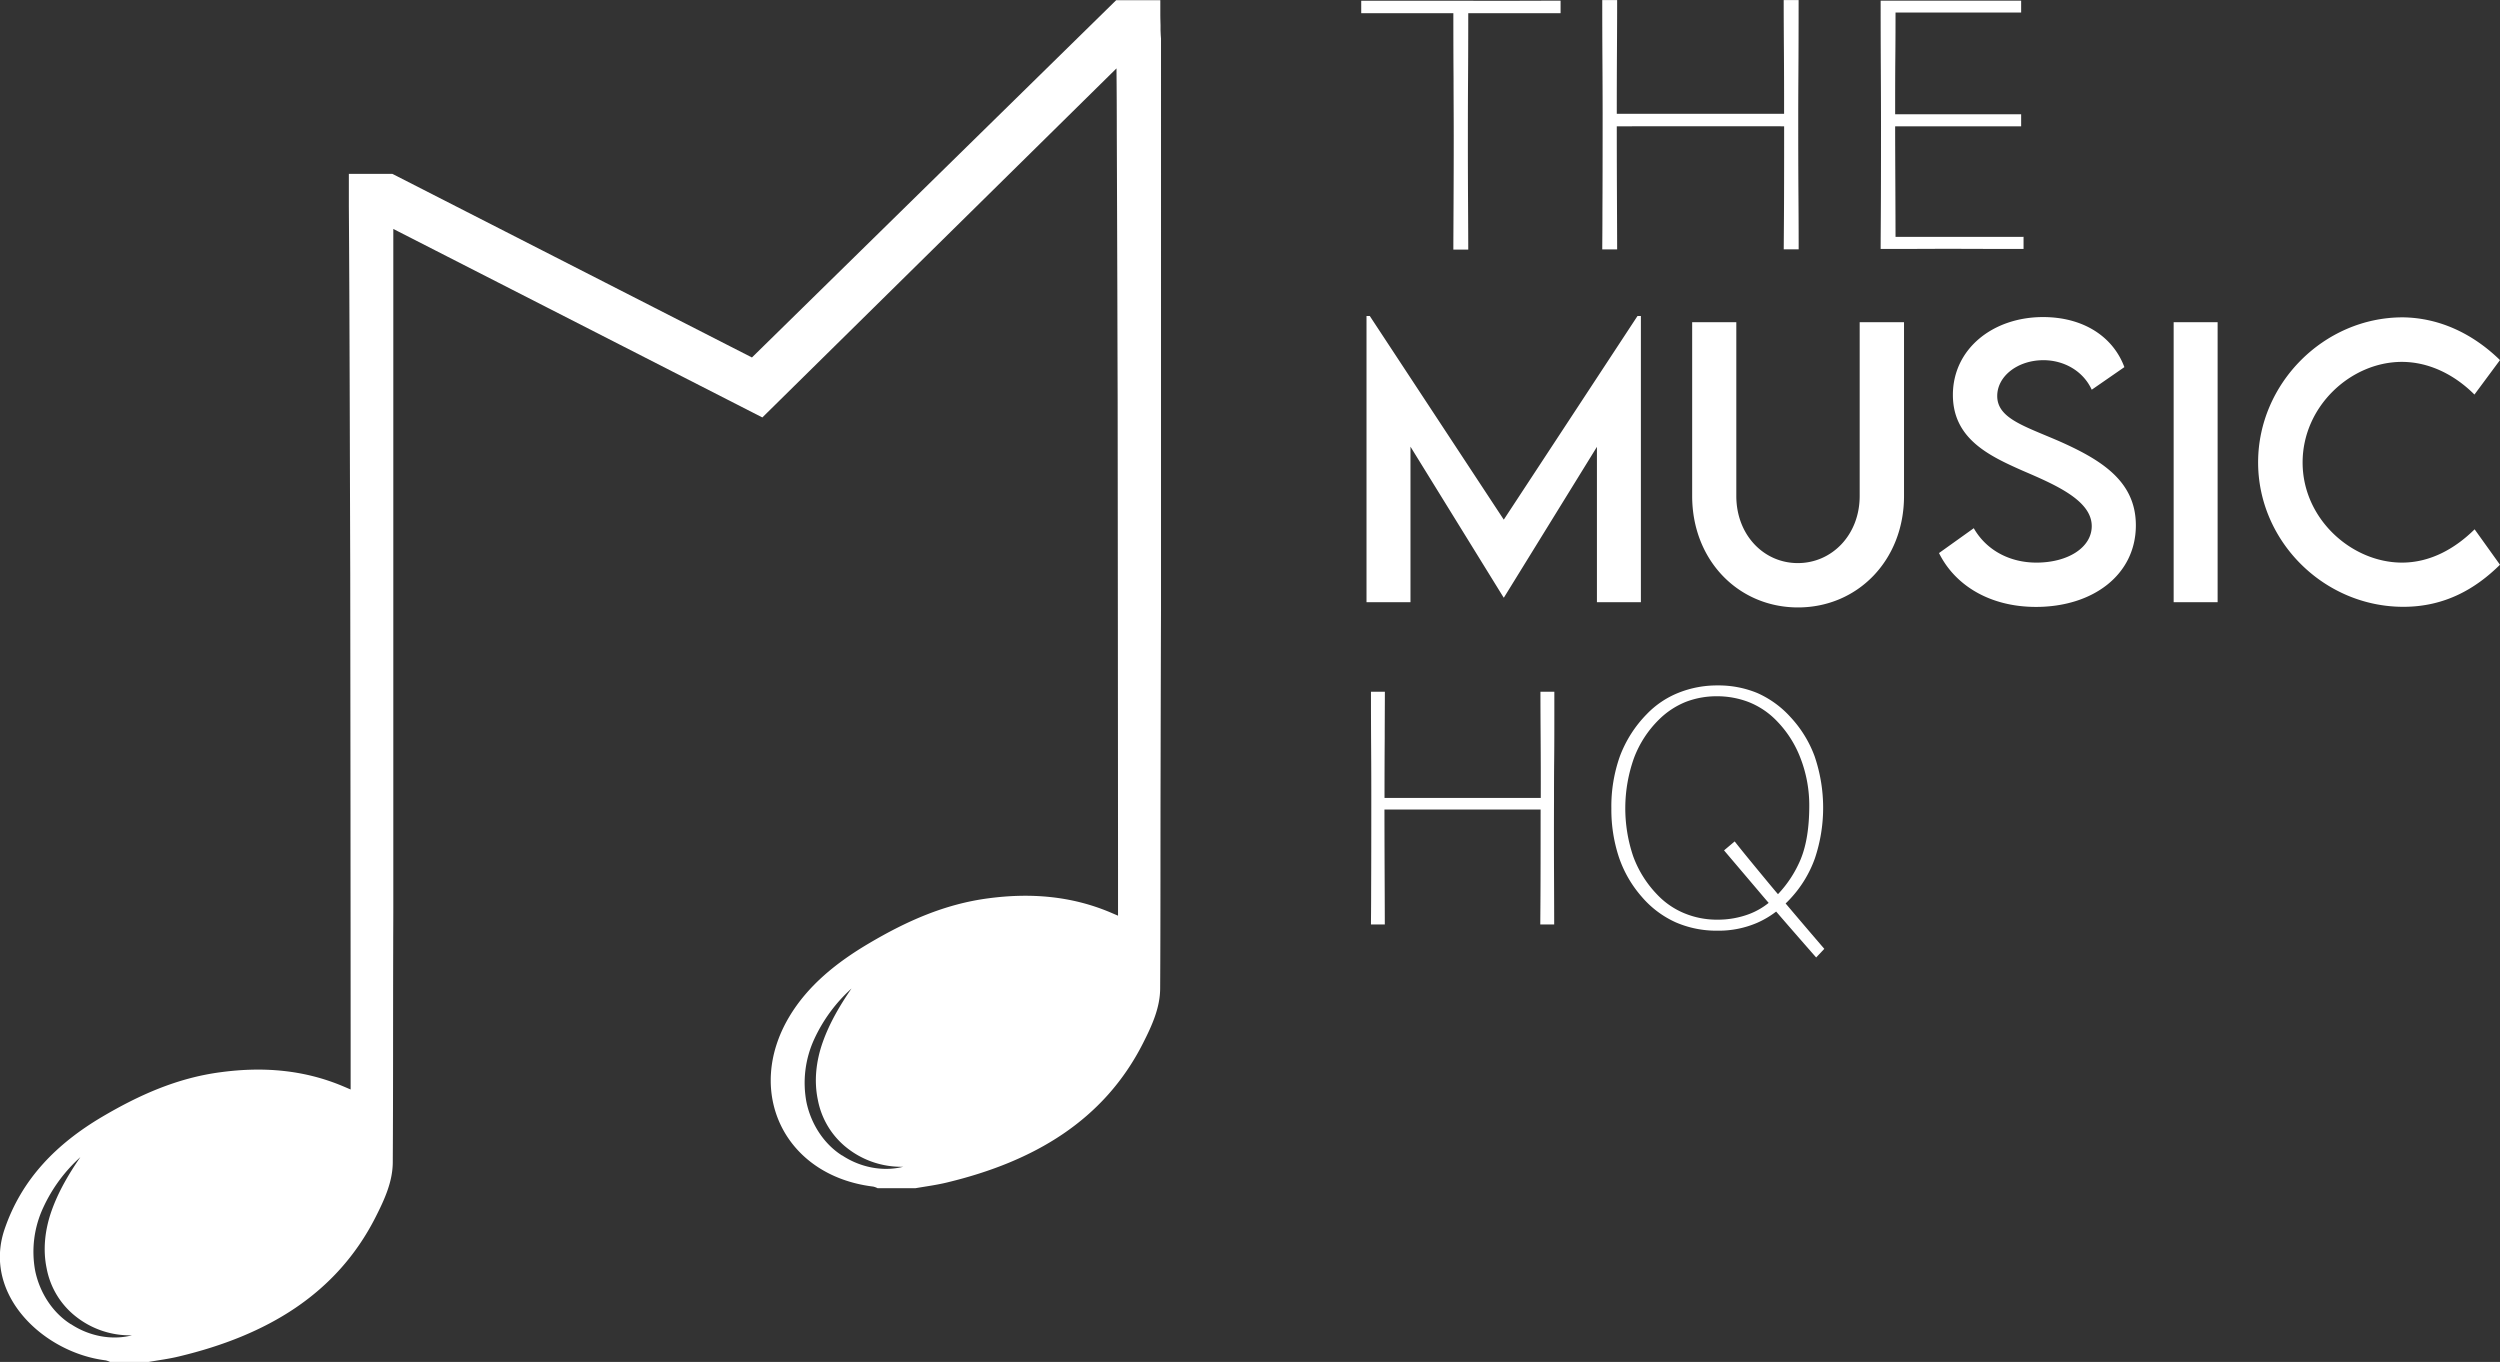 <svg xmlns="http://www.w3.org/2000/svg" id="Layer_1" data-name="Layer 1" viewBox="0 0 1121.89 611.17"><rect x="0" y="0" width="1121.89" height="611.17" fill="#333333" stroke="none"/><defs><style>.cls-1{fill:#fff}</style></defs><path class="cls-1" d="M876.14 194.74q-12.67.06-31.62 0h-44.1v5.59H841.76q0 17.81.09 29.32c0 7.69.08 16.36.08 26.06q0 14.79-.08 30.23t-.09 20.47h6.69q0-5-.09-20.17t-.08-29.87q0-15.27.08-27.1t.09-28.94h41.43v-5.63zM996.53 247.15q0-8.11.08-20.37t.09-32.33H990q0 8.2.1 22.38t.08 28.66H915.1q0-15.37.08-28.69t.08-22.35h-6.68q0 14.12.08 27.61t.09 22.92q0 30.06-.09 44c0 9.27-.08 15.06-.08 17.34h6.68q0-4.6-.08-22.14t-.08-33.07l15-.05h44.32q13.95 0 15.78.05 0 30.16-.08 41t-.1 14.2h6.7c0-3.46 0-11.27-.09-23.47s-.1-24.1-.1-35.69zM1084.3 300.72h-44.11q0-6.34-.09-24.73t-.08-24.88H1096.56v-5.42h-56.54c0-9.2 0-17.73.08-25.64s.09-14.59.09-20H1096.56v-5.35h-63.05q0 16.05.08 31.07t.08 25.64q0 27.07-.08 39.35t-.08 15.35h13.69c6.13 0 11.85-.05 17.2-.05l16.53.05h16.71v-5.42zM924.39 336.23l-60 91.38-60.12-91.38h-1.48v128.43h19.73v-69.8l41.79 67.69h.16l41.72-67.61v69.72h19.73V336.23zM1024.1 339v78c0 17.39-12.4 30.1-27.76 30.1s-27.6-12.71-27.6-30.1v-78h-19.81v78c0 28.85 20.75 50 47.49 50s47.58-21.14 47.58-50v-78zM1112.72 392c-15.28-6.56-26.89-10.06-26.89-19.89 0-8.89 9.19-16.06 20.73-16.06 9.12 0 17.78 4.74 21.68 13.25l14.65-10.14c-5.14-13.8-18.55-22.46-36.49-22.46-22.62 0-40.47 14.35-40.47 34.94 0 19.73 16.38 27.37 31.12 33.92 14.65 6.31 31.19 13.33 31.19 24.95 0 9.59-10.69 16.38-24.81 16.38-12.07 0-22.52-5.61-28.13-15.44l-15.6 11.15c7.17 14.5 22.84 24.17 43.51 24.17 25.5 0 44.83-14.35 44.83-36.65-.04-19.82-15.43-29.41-35.32-38.12zM1165 339v125.66h19.73V339zM1267.46 446.88c-22.52 0-44.59-19.57-44.59-44.91s21.75-45.16 44.53-45.16c12.31 0 23.77 5.84 32.58 14.66l11.46-15.47c-12.32-12-27.36-19-43.66-19.18-35.33 0-64.88 29.69-64.88 65.09s29.55 64.81 65.19 64.81c18.72 0 32.52-8.19 43.35-18.88l-11.38-15.9c-8.66 8.54-19.73 14.94-32.6 14.94zM886.93 554c0-5 0-11.38.08-19s.07-17.7.07-30.18h-6.24q0 7.65.09 20.91t.06 26.75h-70.12q0-14.36.09-26.8c0-8.28.07-15.25.07-20.86h-6.24q0 13.19.08 25.78c.06 8.4.07 15.53.07 21.41q0 28.08-.07 41.07c0 8.65-.08 14.06-.08 16.18H811q0-4.29-.07-20.67t-.09-30.89h70.08q0 28.19-.06 38.31t-.09 13.25h6.24q0-4.83-.07-21.91t-.01-33.35zM1004 534.13a52.2 52.2 0 0 0-10.9-17.87 44 44 0 0 0-15-10.88 45.67 45.67 0 0 0-17.87-3.38 46.39 46.39 0 0 0-17.38 3.28 40.6 40.6 0 0 0-14.28 9.59 54.13 54.13 0 0 0-12.08 18.93 67.12 67.12 0 0 0-3.82 23.42 67.83 67.83 0 0 0 3.38 21.85 52.28 52.28 0 0 0 10.26 17.78 43.6 43.6 0 0 0 15.33 11.5 45.89 45.89 0 0 0 18.59 3.71 43.58 43.58 0 0 0 17.91-3.55 41.17 41.17 0 0 0 8.44-5 47.06 47.06 0 0 0 4.26-3.64c.74-.69 1.46-1.42 2.17-2.19a52.38 52.38 0 0 0 11-18.09 71.57 71.57 0 0 0 0-45.4zm-6.24 45.56a51.82 51.82 0 0 1-10.34 16c-1.57-1.89-3.11-3.71-4.59-5.5-7.32-8.85-12.28-14.9-14.82-18.19l-4.75 4 15.33 18.06c1.47 1.74 3 3.57 4.7 5.5a32.18 32.18 0 0 1-8.68 5 40.12 40.12 0 0 1-14.43 2.56 38.18 38.18 0 0 1-14.67-2.84 35.22 35.22 0 0 1-12.16-8.3 48.89 48.89 0 0 1-10.85-17.2 67.18 67.18 0 0 1 .35-44.28A47.8 47.8 0 0 1 934 517.36a36.34 36.34 0 0 1 12.14-8 38.44 38.44 0 0 1 14.08-2.5 39.61 39.61 0 0 1 13.88 2.53 35.67 35.67 0 0 1 12.64 8.39 48.66 48.66 0 0 1 10.83 16.93 58.6 58.6 0 0 1 3.91 21.6q-.05 14.23-3.73 23.38zm-14.93 10.53c-7.32-8.85-12.28-14.9-14.82-18.19l-4.75 4 15.33 18.06c1.47 1.74 3 3.57 4.7 5.5a31.84 31.84 0 0 0 3.25-2.94c.3-.31.61-.64.88-1-1.58-1.82-3.12-3.65-4.6-5.43zm8 9.59-3.43-4.09c-1.57-1.89-3.11-3.71-4.59-5.5-7.32-8.85-12.28-14.9-14.82-18.19l-4.75 4 15.33 18.06c1.47 1.74 3 3.57 4.7 5.5l3.3 3.83q7.84 9.09 18 20.66l3.66-3.87q-9.4-10.94-17.39-20.4z" transform="translate(-189.56 -194.41)"></path><path class="cls-1" d="M710.36 208v-2.28c-.05-1.75-.1-3.46-.1-5.22v-6h-19.81L527 354.83l-161.07-82.25-.33-.15h-19.49v14.58q.15 22.67.24 45.28.14 34.89.23 69.9.08 24.66.15 49.34.14 105.45.18 211v20.8c-1.6-.69-2.48-1.07-3.42-1.46-17.53-7.39-35.81-8.85-54.75-6.32-19.73 2.56-37 10.39-53.45 20.1-20.27 12-36 27.76-43.7 50.44-10 29.57 17.8 55.43 45.4 58.79a8.82 8.82 0 0 1 2 .73h17.1c4.65-.81 9.38-1.4 13.92-2.52 39.1-9.37 70.55-27.81 88.13-62.56 3.94-7.78 7.64-15.78 7.68-24.55.19-32 .1-64.06.19-96.06 0-6.16.05-12.33.05-18.49V297.15l165.61 84.59L690.59 225.1c.09 9.71.14 19.47.14 29.17q.13 34.92.24 69.92.06 24.65.14 49.34.12 105.45.17 211v20.8l-3.41-1.46c-17.54-7.41-35.83-8.85-54.75-6.34-19.74 2.58-37 10.41-53.45 20.12-14.61 8.6-27.6 19-36 33.15-20 33.71-2.12 71.18 37.69 76.09a7.91 7.91 0 0 1 2 .72h17.1c4.65-.8 9.38-1.42 13.93-2.52 39.09-9.37 70.54-27.82 88.12-62.56 3.94-7.78 7.64-15.78 7.68-24.55.19-32 .1-64.06.19-96.06q.07-37 .19-74V211.7c-.11-1.24-.16-2.53-.21-3.7zm-489 580.66c-8.31-5.23-14-14.3-16-23.91a46.91 46.91 0 0 1 3.64-28.5 69.58 69.58 0 0 1 16.63-22.57c-5.28 7.62-9.92 15.61-12.91 24.05s-4 17.41-2.21 25.93a35.84 35.84 0 0 0 13.23 21.66 39.06 39.06 0 0 0 25.07 8.32c-9.11 2.36-19.34.36-27.44-5.03zm346.11-75.7c-8.3-5.24-14-14.31-16-23.91a46.87 46.87 0 0 1 3.54-28.44A70 70 0 0 1 571.69 638c-5.28 7.64-9.92 15.63-12.91 24.07s-4 17.4-2.2 25.92a35.92 35.92 0 0 0 13.22 21.68 39.22 39.22 0 0 0 25.07 8.33c-9.05 2.33-19.3.28-27.39-5.09z" transform="translate(-189.56 -194.41)" id="_2LOD8a" data-name="2LOD8a"></path></svg>